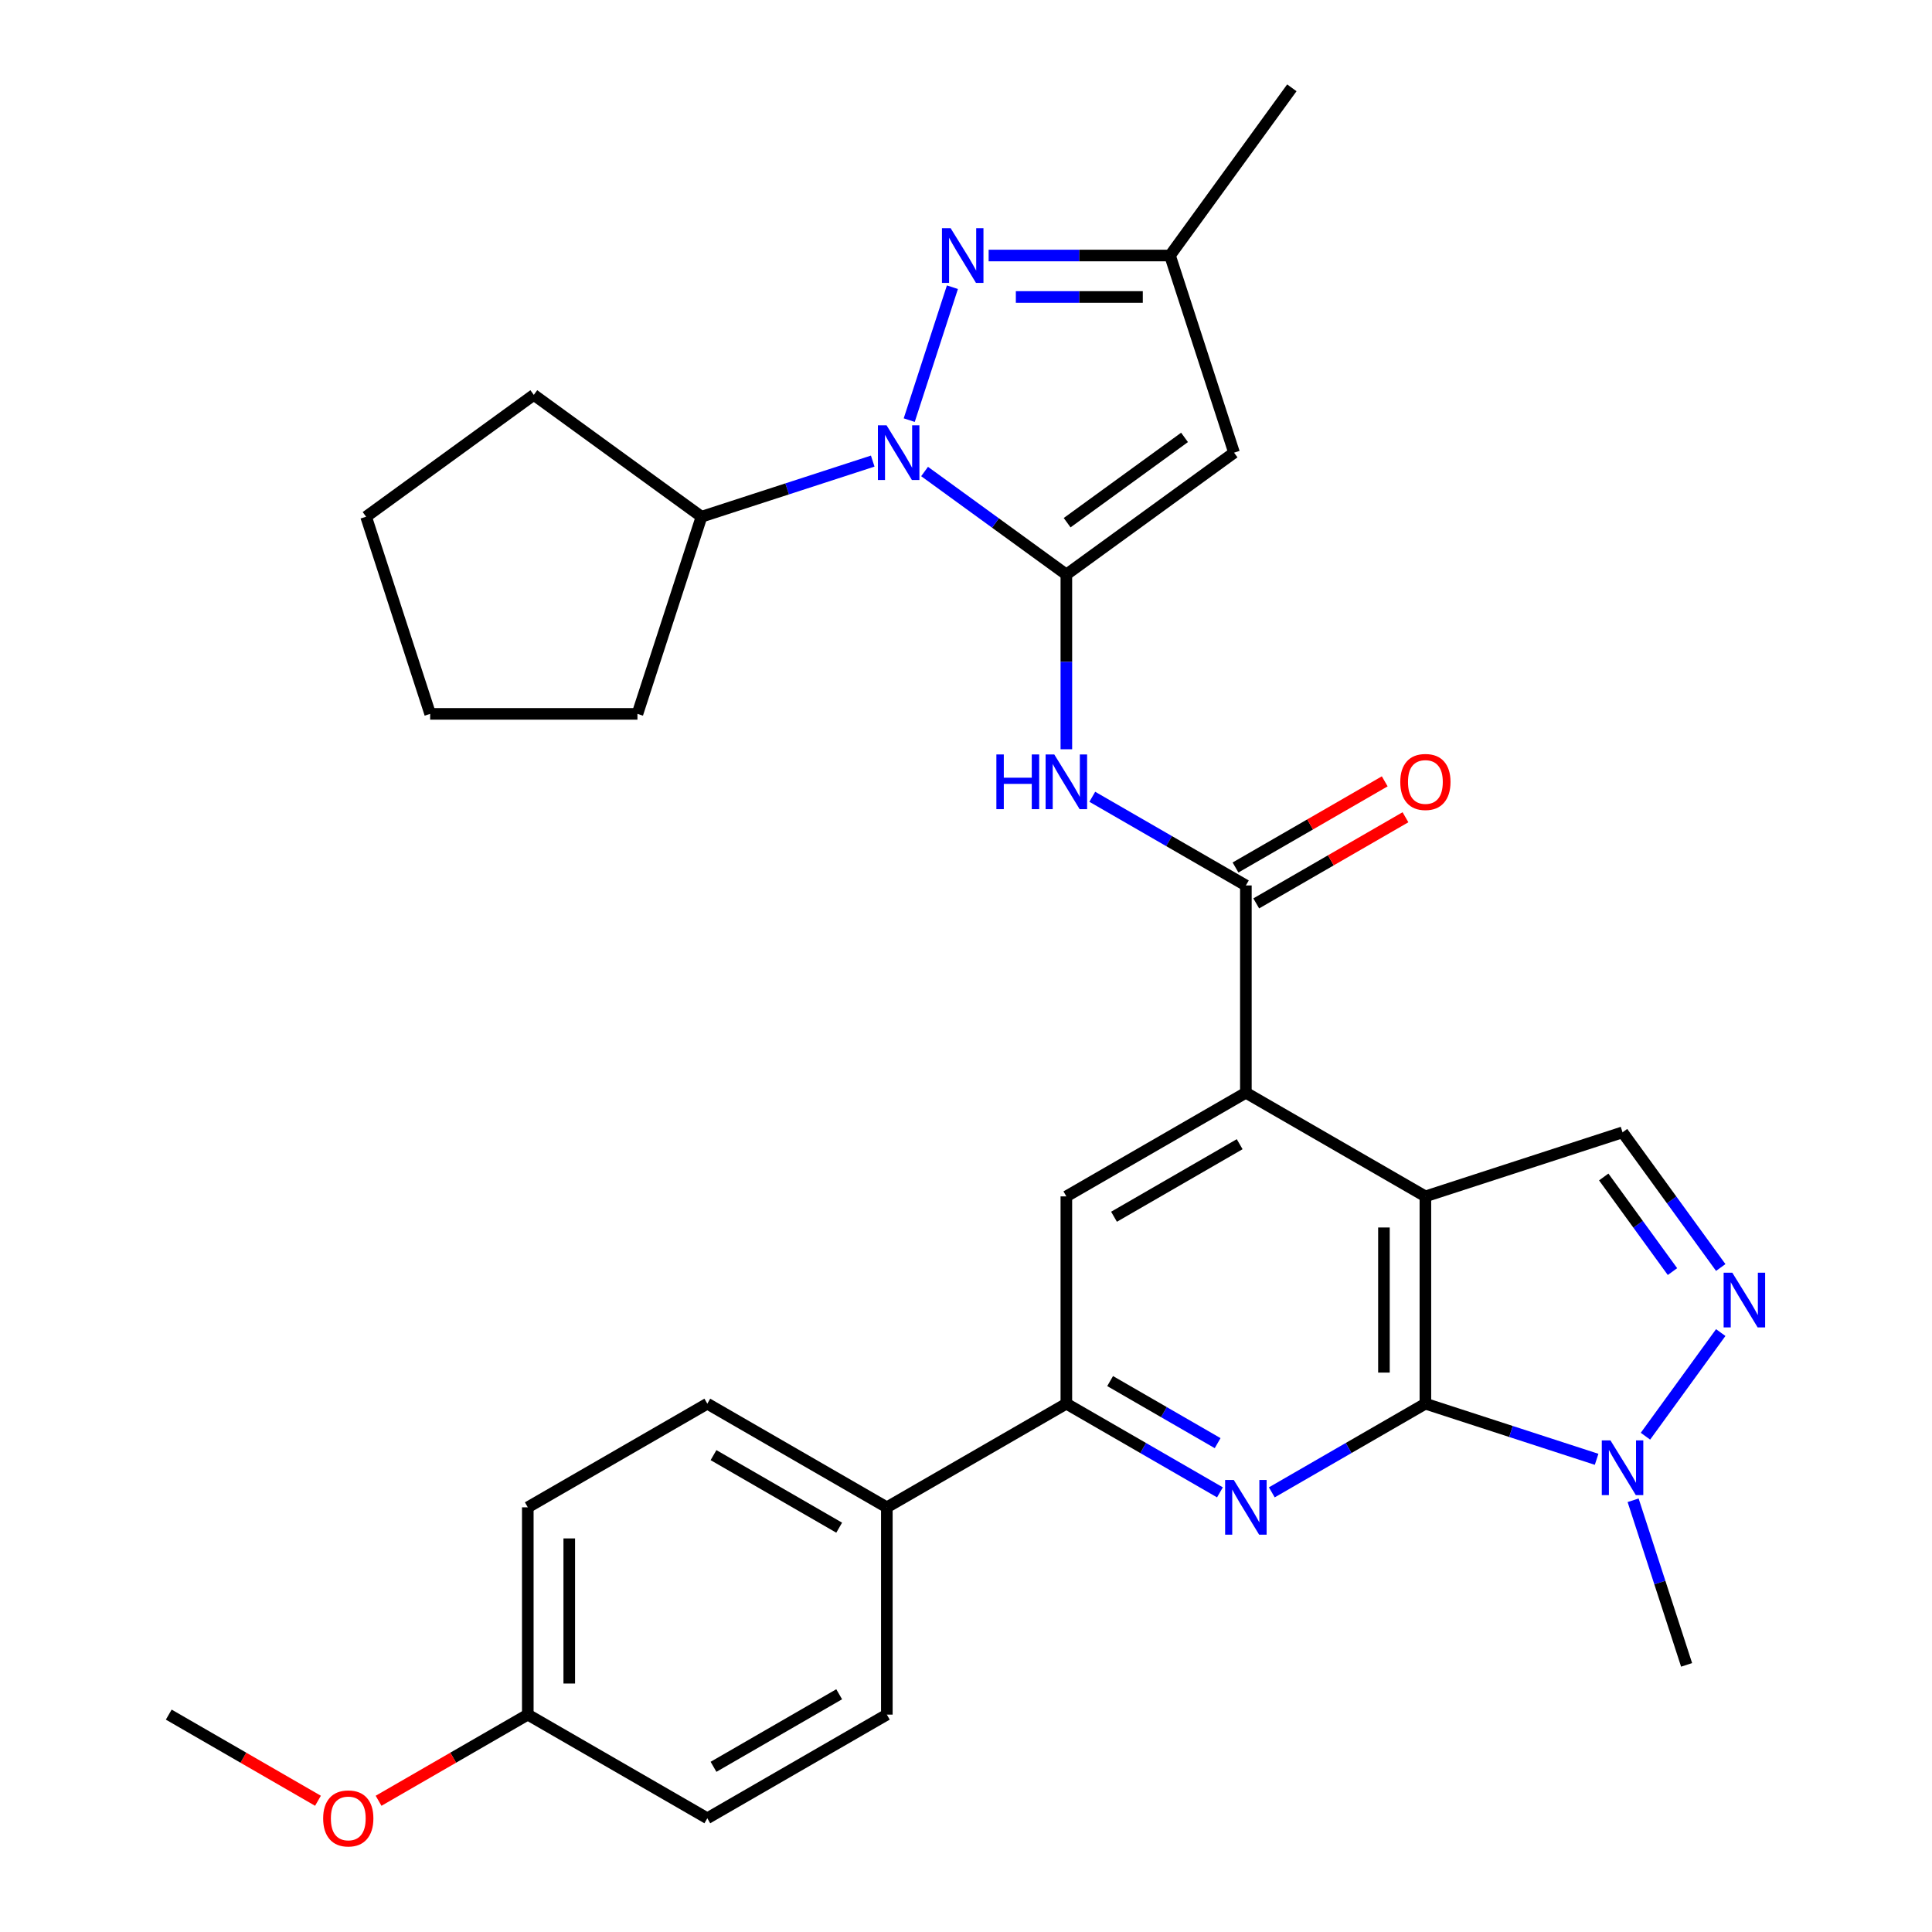 <?xml version='1.0' encoding='iso-8859-1'?>
<svg version='1.1' baseProfile='full'
              xmlns='http://www.w3.org/2000/svg'
                      xmlns:rdkit='http://www.rdkit.org/xml'
                      xmlns:xlink='http://www.w3.org/1999/xlink'
                  xml:space='preserve'
width='1000px' height='1000px' viewBox='0 0 1000 1000'>
<!-- END OF HEADER -->
<rect style='opacity:1.0;fill:#FFFFFF;stroke:none' width='1000' height='1000' x='0' y='0'> </rect>
<path class='bond-2' d='M 551.944,297.366 L 515.254,270.709' style='fill:none;fill-rule:evenodd;stroke:#000000;stroke-width:6px;stroke-linecap:butt;stroke-linejoin:miter;stroke-opacity:1' />
<path class='bond-2' d='M 515.254,270.709 L 478.564,244.052' style='fill:none;fill-rule:evenodd;stroke:#0000FF;stroke-width:6px;stroke-linecap:butt;stroke-linejoin:miter;stroke-opacity:1' />
<path class='bond-6' d='M 551.944,297.366 L 638.747,234.3' style='fill:none;fill-rule:evenodd;stroke:#000000;stroke-width:6px;stroke-linecap:butt;stroke-linejoin:miter;stroke-opacity:1' />
<path class='bond-6' d='M 552.351,270.545 L 613.113,226.399' style='fill:none;fill-rule:evenodd;stroke:#000000;stroke-width:6px;stroke-linecap:butt;stroke-linejoin:miter;stroke-opacity:1' />
<path class='bond-7' d='M 551.944,297.366 L 551.944,342.592' style='fill:none;fill-rule:evenodd;stroke:#000000;stroke-width:6px;stroke-linecap:butt;stroke-linejoin:miter;stroke-opacity:1' />
<path class='bond-7' d='M 551.944,342.592 L 551.944,387.818' style='fill:none;fill-rule:evenodd;stroke:#0000FF;stroke-width:6px;stroke-linecap:butt;stroke-linejoin:miter;stroke-opacity:1' />
<path class='bond-0' d='M 737.783,619.248 L 644.863,565.601' style='fill:none;fill-rule:evenodd;stroke:#000000;stroke-width:6px;stroke-linecap:butt;stroke-linejoin:miter;stroke-opacity:1' />
<path class='bond-1' d='M 737.783,619.248 L 737.783,726.542' style='fill:none;fill-rule:evenodd;stroke:#000000;stroke-width:6px;stroke-linecap:butt;stroke-linejoin:miter;stroke-opacity:1' />
<path class='bond-1' d='M 716.324,635.342 L 716.324,710.448' style='fill:none;fill-rule:evenodd;stroke:#000000;stroke-width:6px;stroke-linecap:butt;stroke-linejoin:miter;stroke-opacity:1' />
<path class='bond-11' d='M 737.783,619.248 L 839.825,586.092' style='fill:none;fill-rule:evenodd;stroke:#000000;stroke-width:6px;stroke-linecap:butt;stroke-linejoin:miter;stroke-opacity:1' />
<path class='bond-10' d='M 737.783,726.542 L 782.093,740.939' style='fill:none;fill-rule:evenodd;stroke:#000000;stroke-width:6px;stroke-linecap:butt;stroke-linejoin:miter;stroke-opacity:1' />
<path class='bond-10' d='M 782.093,740.939 L 826.403,755.337' style='fill:none;fill-rule:evenodd;stroke:#0000FF;stroke-width:6px;stroke-linecap:butt;stroke-linejoin:miter;stroke-opacity:1' />
<path class='bond-33' d='M 737.783,726.542 L 698.034,749.491' style='fill:none;fill-rule:evenodd;stroke:#000000;stroke-width:6px;stroke-linecap:butt;stroke-linejoin:miter;stroke-opacity:1' />
<path class='bond-33' d='M 698.034,749.491 L 658.286,772.44' style='fill:none;fill-rule:evenodd;stroke:#0000FF;stroke-width:6px;stroke-linecap:butt;stroke-linejoin:miter;stroke-opacity:1' />
<path class='bond-5' d='M 470.614,217.458 L 492.968,148.657' style='fill:none;fill-rule:evenodd;stroke:#0000FF;stroke-width:6px;stroke-linecap:butt;stroke-linejoin:miter;stroke-opacity:1' />
<path class='bond-17' d='M 451.719,238.661 L 407.409,253.058' style='fill:none;fill-rule:evenodd;stroke:#0000FF;stroke-width:6px;stroke-linecap:butt;stroke-linejoin:miter;stroke-opacity:1' />
<path class='bond-17' d='M 407.409,253.058 L 363.099,267.456' style='fill:none;fill-rule:evenodd;stroke:#000000;stroke-width:6px;stroke-linecap:butt;stroke-linejoin:miter;stroke-opacity:1' />
<path class='bond-3' d='M 631.441,772.44 L 591.693,749.491' style='fill:none;fill-rule:evenodd;stroke:#0000FF;stroke-width:6px;stroke-linecap:butt;stroke-linejoin:miter;stroke-opacity:1' />
<path class='bond-3' d='M 591.693,749.491 L 551.944,726.542' style='fill:none;fill-rule:evenodd;stroke:#000000;stroke-width:6px;stroke-linecap:butt;stroke-linejoin:miter;stroke-opacity:1' />
<path class='bond-3' d='M 630.246,746.971 L 602.422,730.907' style='fill:none;fill-rule:evenodd;stroke:#0000FF;stroke-width:6px;stroke-linecap:butt;stroke-linejoin:miter;stroke-opacity:1' />
<path class='bond-3' d='M 602.422,730.907 L 574.598,714.843' style='fill:none;fill-rule:evenodd;stroke:#000000;stroke-width:6px;stroke-linecap:butt;stroke-linejoin:miter;stroke-opacity:1' />
<path class='bond-4' d='M 644.863,565.601 L 644.863,458.307' style='fill:none;fill-rule:evenodd;stroke:#000000;stroke-width:6px;stroke-linecap:butt;stroke-linejoin:miter;stroke-opacity:1' />
<path class='bond-13' d='M 644.863,565.601 L 551.944,619.248' style='fill:none;fill-rule:evenodd;stroke:#000000;stroke-width:6px;stroke-linecap:butt;stroke-linejoin:miter;stroke-opacity:1' />
<path class='bond-13' d='M 641.655,592.232 L 576.611,629.785' style='fill:none;fill-rule:evenodd;stroke:#000000;stroke-width:6px;stroke-linecap:butt;stroke-linejoin:miter;stroke-opacity:1' />
<path class='bond-31' d='M 511.719,132.257 L 558.655,132.257' style='fill:none;fill-rule:evenodd;stroke:#0000FF;stroke-width:6px;stroke-linecap:butt;stroke-linejoin:miter;stroke-opacity:1' />
<path class='bond-31' d='M 558.655,132.257 L 605.591,132.257' style='fill:none;fill-rule:evenodd;stroke:#000000;stroke-width:6px;stroke-linecap:butt;stroke-linejoin:miter;stroke-opacity:1' />
<path class='bond-31' d='M 525.8,153.716 L 558.655,153.716' style='fill:none;fill-rule:evenodd;stroke:#0000FF;stroke-width:6px;stroke-linecap:butt;stroke-linejoin:miter;stroke-opacity:1' />
<path class='bond-31' d='M 558.655,153.716 L 591.51,153.716' style='fill:none;fill-rule:evenodd;stroke:#000000;stroke-width:6px;stroke-linecap:butt;stroke-linejoin:miter;stroke-opacity:1' />
<path class='bond-14' d='M 638.747,234.3 L 605.591,132.257' style='fill:none;fill-rule:evenodd;stroke:#000000;stroke-width:6px;stroke-linecap:butt;stroke-linejoin:miter;stroke-opacity:1' />
<path class='bond-8' d='M 565.366,412.409 L 605.115,435.358' style='fill:none;fill-rule:evenodd;stroke:#0000FF;stroke-width:6px;stroke-linecap:butt;stroke-linejoin:miter;stroke-opacity:1' />
<path class='bond-8' d='M 605.115,435.358 L 644.863,458.307' style='fill:none;fill-rule:evenodd;stroke:#000000;stroke-width:6px;stroke-linecap:butt;stroke-linejoin:miter;stroke-opacity:1' />
<path class='bond-16' d='M 650.228,467.599 L 688.847,445.302' style='fill:none;fill-rule:evenodd;stroke:#000000;stroke-width:6px;stroke-linecap:butt;stroke-linejoin:miter;stroke-opacity:1' />
<path class='bond-16' d='M 688.847,445.302 L 727.465,423.006' style='fill:none;fill-rule:evenodd;stroke:#FF0000;stroke-width:6px;stroke-linecap:butt;stroke-linejoin:miter;stroke-opacity:1' />
<path class='bond-16' d='M 639.499,449.015 L 678.117,426.719' style='fill:none;fill-rule:evenodd;stroke:#000000;stroke-width:6px;stroke-linecap:butt;stroke-linejoin:miter;stroke-opacity:1' />
<path class='bond-16' d='M 678.117,426.719 L 716.736,404.422' style='fill:none;fill-rule:evenodd;stroke:#FF0000;stroke-width:6px;stroke-linecap:butt;stroke-linejoin:miter;stroke-opacity:1' />
<path class='bond-9' d='M 890.655,656.053 L 865.24,621.072' style='fill:none;fill-rule:evenodd;stroke:#0000FF;stroke-width:6px;stroke-linecap:butt;stroke-linejoin:miter;stroke-opacity:1' />
<path class='bond-9' d='M 865.24,621.072 L 839.825,586.092' style='fill:none;fill-rule:evenodd;stroke:#000000;stroke-width:6px;stroke-linecap:butt;stroke-linejoin:miter;stroke-opacity:1' />
<path class='bond-9' d='M 865.67,658.172 L 847.88,633.686' style='fill:none;fill-rule:evenodd;stroke:#0000FF;stroke-width:6px;stroke-linecap:butt;stroke-linejoin:miter;stroke-opacity:1' />
<path class='bond-9' d='M 847.88,633.686 L 830.089,609.2' style='fill:none;fill-rule:evenodd;stroke:#000000;stroke-width:6px;stroke-linecap:butt;stroke-linejoin:miter;stroke-opacity:1' />
<path class='bond-34' d='M 890.655,689.737 L 851.684,743.376' style='fill:none;fill-rule:evenodd;stroke:#0000FF;stroke-width:6px;stroke-linecap:butt;stroke-linejoin:miter;stroke-opacity:1' />
<path class='bond-23' d='M 845.298,776.54 L 859.14,819.14' style='fill:none;fill-rule:evenodd;stroke:#0000FF;stroke-width:6px;stroke-linecap:butt;stroke-linejoin:miter;stroke-opacity:1' />
<path class='bond-23' d='M 859.14,819.14 L 872.981,861.74' style='fill:none;fill-rule:evenodd;stroke:#000000;stroke-width:6px;stroke-linecap:butt;stroke-linejoin:miter;stroke-opacity:1' />
<path class='bond-12' d='M 551.944,726.542 L 551.944,619.248' style='fill:none;fill-rule:evenodd;stroke:#000000;stroke-width:6px;stroke-linecap:butt;stroke-linejoin:miter;stroke-opacity:1' />
<path class='bond-15' d='M 551.944,726.542 L 459.025,780.189' style='fill:none;fill-rule:evenodd;stroke:#000000;stroke-width:6px;stroke-linecap:butt;stroke-linejoin:miter;stroke-opacity:1' />
<path class='bond-25' d='M 605.591,132.257 L 668.657,45.455' style='fill:none;fill-rule:evenodd;stroke:#000000;stroke-width:6px;stroke-linecap:butt;stroke-linejoin:miter;stroke-opacity:1' />
<path class='bond-18' d='M 459.025,780.189 L 366.105,726.542' style='fill:none;fill-rule:evenodd;stroke:#000000;stroke-width:6px;stroke-linecap:butt;stroke-linejoin:miter;stroke-opacity:1' />
<path class='bond-18' d='M 434.357,790.726 L 369.314,753.173' style='fill:none;fill-rule:evenodd;stroke:#000000;stroke-width:6px;stroke-linecap:butt;stroke-linejoin:miter;stroke-opacity:1' />
<path class='bond-19' d='M 459.025,780.189 L 459.025,887.483' style='fill:none;fill-rule:evenodd;stroke:#000000;stroke-width:6px;stroke-linecap:butt;stroke-linejoin:miter;stroke-opacity:1' />
<path class='bond-26' d='M 363.099,267.456 L 329.943,369.498' style='fill:none;fill-rule:evenodd;stroke:#000000;stroke-width:6px;stroke-linecap:butt;stroke-linejoin:miter;stroke-opacity:1' />
<path class='bond-27' d='M 363.099,267.456 L 276.296,204.39' style='fill:none;fill-rule:evenodd;stroke:#000000;stroke-width:6px;stroke-linecap:butt;stroke-linejoin:miter;stroke-opacity:1' />
<path class='bond-21' d='M 366.105,726.542 L 273.186,780.189' style='fill:none;fill-rule:evenodd;stroke:#000000;stroke-width:6px;stroke-linecap:butt;stroke-linejoin:miter;stroke-opacity:1' />
<path class='bond-22' d='M 459.025,887.483 L 366.105,941.13' style='fill:none;fill-rule:evenodd;stroke:#000000;stroke-width:6px;stroke-linecap:butt;stroke-linejoin:miter;stroke-opacity:1' />
<path class='bond-22' d='M 434.357,876.946 L 369.314,914.499' style='fill:none;fill-rule:evenodd;stroke:#000000;stroke-width:6px;stroke-linecap:butt;stroke-linejoin:miter;stroke-opacity:1' />
<path class='bond-20' d='M 273.186,887.483 L 366.105,941.13' style='fill:none;fill-rule:evenodd;stroke:#000000;stroke-width:6px;stroke-linecap:butt;stroke-linejoin:miter;stroke-opacity:1' />
<path class='bond-24' d='M 273.186,887.483 L 234.567,909.78' style='fill:none;fill-rule:evenodd;stroke:#000000;stroke-width:6px;stroke-linecap:butt;stroke-linejoin:miter;stroke-opacity:1' />
<path class='bond-24' d='M 234.567,909.78 L 195.949,932.076' style='fill:none;fill-rule:evenodd;stroke:#FF0000;stroke-width:6px;stroke-linecap:butt;stroke-linejoin:miter;stroke-opacity:1' />
<path class='bond-35' d='M 273.186,887.483 L 273.186,780.189' style='fill:none;fill-rule:evenodd;stroke:#000000;stroke-width:6px;stroke-linecap:butt;stroke-linejoin:miter;stroke-opacity:1' />
<path class='bond-35' d='M 294.645,871.389 L 294.645,796.283' style='fill:none;fill-rule:evenodd;stroke:#000000;stroke-width:6px;stroke-linecap:butt;stroke-linejoin:miter;stroke-opacity:1' />
<path class='bond-28' d='M 164.584,932.076 L 125.966,909.78' style='fill:none;fill-rule:evenodd;stroke:#FF0000;stroke-width:6px;stroke-linecap:butt;stroke-linejoin:miter;stroke-opacity:1' />
<path class='bond-28' d='M 125.966,909.78 L 87.347,887.483' style='fill:none;fill-rule:evenodd;stroke:#000000;stroke-width:6px;stroke-linecap:butt;stroke-linejoin:miter;stroke-opacity:1' />
<path class='bond-29' d='M 329.943,369.498 L 222.649,369.498' style='fill:none;fill-rule:evenodd;stroke:#000000;stroke-width:6px;stroke-linecap:butt;stroke-linejoin:miter;stroke-opacity:1' />
<path class='bond-30' d='M 276.296,204.39 L 189.493,267.456' style='fill:none;fill-rule:evenodd;stroke:#000000;stroke-width:6px;stroke-linecap:butt;stroke-linejoin:miter;stroke-opacity:1' />
<path class='bond-32' d='M 222.649,369.498 L 189.493,267.456' style='fill:none;fill-rule:evenodd;stroke:#000000;stroke-width:6px;stroke-linecap:butt;stroke-linejoin:miter;stroke-opacity:1' />
<path  class='atom-3' d='M 458.881 220.14
L 468.161 235.14
Q 469.081 236.62, 470.561 239.3
Q 472.041 241.98, 472.121 242.14
L 472.121 220.14
L 475.881 220.14
L 475.881 248.46
L 472.001 248.46
L 462.041 232.06
Q 460.881 230.14, 459.641 227.94
Q 458.441 225.74, 458.081 225.06
L 458.081 248.46
L 454.401 248.46
L 454.401 220.14
L 458.881 220.14
' fill='#0000FF'/>
<path  class='atom-4' d='M 638.603 766.029
L 647.883 781.029
Q 648.803 782.509, 650.283 785.189
Q 651.763 787.869, 651.843 788.029
L 651.843 766.029
L 655.603 766.029
L 655.603 794.349
L 651.723 794.349
L 641.763 777.949
Q 640.603 776.029, 639.363 773.829
Q 638.163 771.629, 637.803 770.949
L 637.803 794.349
L 634.123 794.349
L 634.123 766.029
L 638.603 766.029
' fill='#0000FF'/>
<path  class='atom-6' d='M 492.037 118.097
L 501.317 133.097
Q 502.237 134.577, 503.717 137.257
Q 505.197 139.937, 505.277 140.097
L 505.277 118.097
L 509.037 118.097
L 509.037 146.417
L 505.157 146.417
L 495.197 130.017
Q 494.037 128.097, 492.797 125.897
Q 491.597 123.697, 491.237 123.017
L 491.237 146.417
L 487.557 146.417
L 487.557 118.097
L 492.037 118.097
' fill='#0000FF'/>
<path  class='atom-8' d='M 515.724 390.5
L 519.564 390.5
L 519.564 402.54
L 534.044 402.54
L 534.044 390.5
L 537.884 390.5
L 537.884 418.82
L 534.044 418.82
L 534.044 405.74
L 519.564 405.74
L 519.564 418.82
L 515.724 418.82
L 515.724 390.5
' fill='#0000FF'/>
<path  class='atom-8' d='M 545.684 390.5
L 554.964 405.5
Q 555.884 406.98, 557.364 409.66
Q 558.844 412.34, 558.924 412.5
L 558.924 390.5
L 562.684 390.5
L 562.684 418.82
L 558.804 418.82
L 548.844 402.42
Q 547.684 400.5, 546.444 398.3
Q 545.244 396.1, 544.884 395.42
L 544.884 418.82
L 541.204 418.82
L 541.204 390.5
L 545.684 390.5
' fill='#0000FF'/>
<path  class='atom-10' d='M 896.631 658.735
L 905.911 673.735
Q 906.831 675.215, 908.311 677.895
Q 909.791 680.575, 909.871 680.735
L 909.871 658.735
L 913.631 658.735
L 913.631 687.055
L 909.751 687.055
L 899.791 670.655
Q 898.631 668.735, 897.391 666.535
Q 896.191 664.335, 895.831 663.655
L 895.831 687.055
L 892.151 687.055
L 892.151 658.735
L 896.631 658.735
' fill='#0000FF'/>
<path  class='atom-11' d='M 833.565 745.538
L 842.845 760.538
Q 843.765 762.018, 845.245 764.698
Q 846.725 767.378, 846.805 767.538
L 846.805 745.538
L 850.565 745.538
L 850.565 773.858
L 846.685 773.858
L 836.725 757.458
Q 835.565 755.538, 834.325 753.338
Q 833.125 751.138, 832.765 750.458
L 832.765 773.858
L 829.085 773.858
L 829.085 745.538
L 833.565 745.538
' fill='#0000FF'/>
<path  class='atom-17' d='M 724.783 404.74
Q 724.783 397.94, 728.143 394.14
Q 731.503 390.34, 737.783 390.34
Q 744.063 390.34, 747.423 394.14
Q 750.783 397.94, 750.783 404.74
Q 750.783 411.62, 747.383 415.54
Q 743.983 419.42, 737.783 419.42
Q 731.543 419.42, 728.143 415.54
Q 724.783 411.66, 724.783 404.74
M 737.783 416.22
Q 742.103 416.22, 744.423 413.34
Q 746.783 410.42, 746.783 404.74
Q 746.783 399.18, 744.423 396.38
Q 742.103 393.54, 737.783 393.54
Q 733.463 393.54, 731.103 396.34
Q 728.783 399.14, 728.783 404.74
Q 728.783 410.46, 731.103 413.34
Q 733.463 416.22, 737.783 416.22
' fill='#FF0000'/>
<path  class='atom-25' d='M 167.267 941.21
Q 167.267 934.41, 170.627 930.61
Q 173.987 926.81, 180.267 926.81
Q 186.547 926.81, 189.907 930.61
Q 193.267 934.41, 193.267 941.21
Q 193.267 948.09, 189.867 952.01
Q 186.467 955.89, 180.267 955.89
Q 174.027 955.89, 170.627 952.01
Q 167.267 948.13, 167.267 941.21
M 180.267 952.69
Q 184.587 952.69, 186.907 949.81
Q 189.267 946.89, 189.267 941.21
Q 189.267 935.65, 186.907 932.85
Q 184.587 930.01, 180.267 930.01
Q 175.947 930.01, 173.587 932.81
Q 171.267 935.61, 171.267 941.21
Q 171.267 946.93, 173.587 949.81
Q 175.947 952.69, 180.267 952.69
' fill='#FF0000'/>
</svg>
